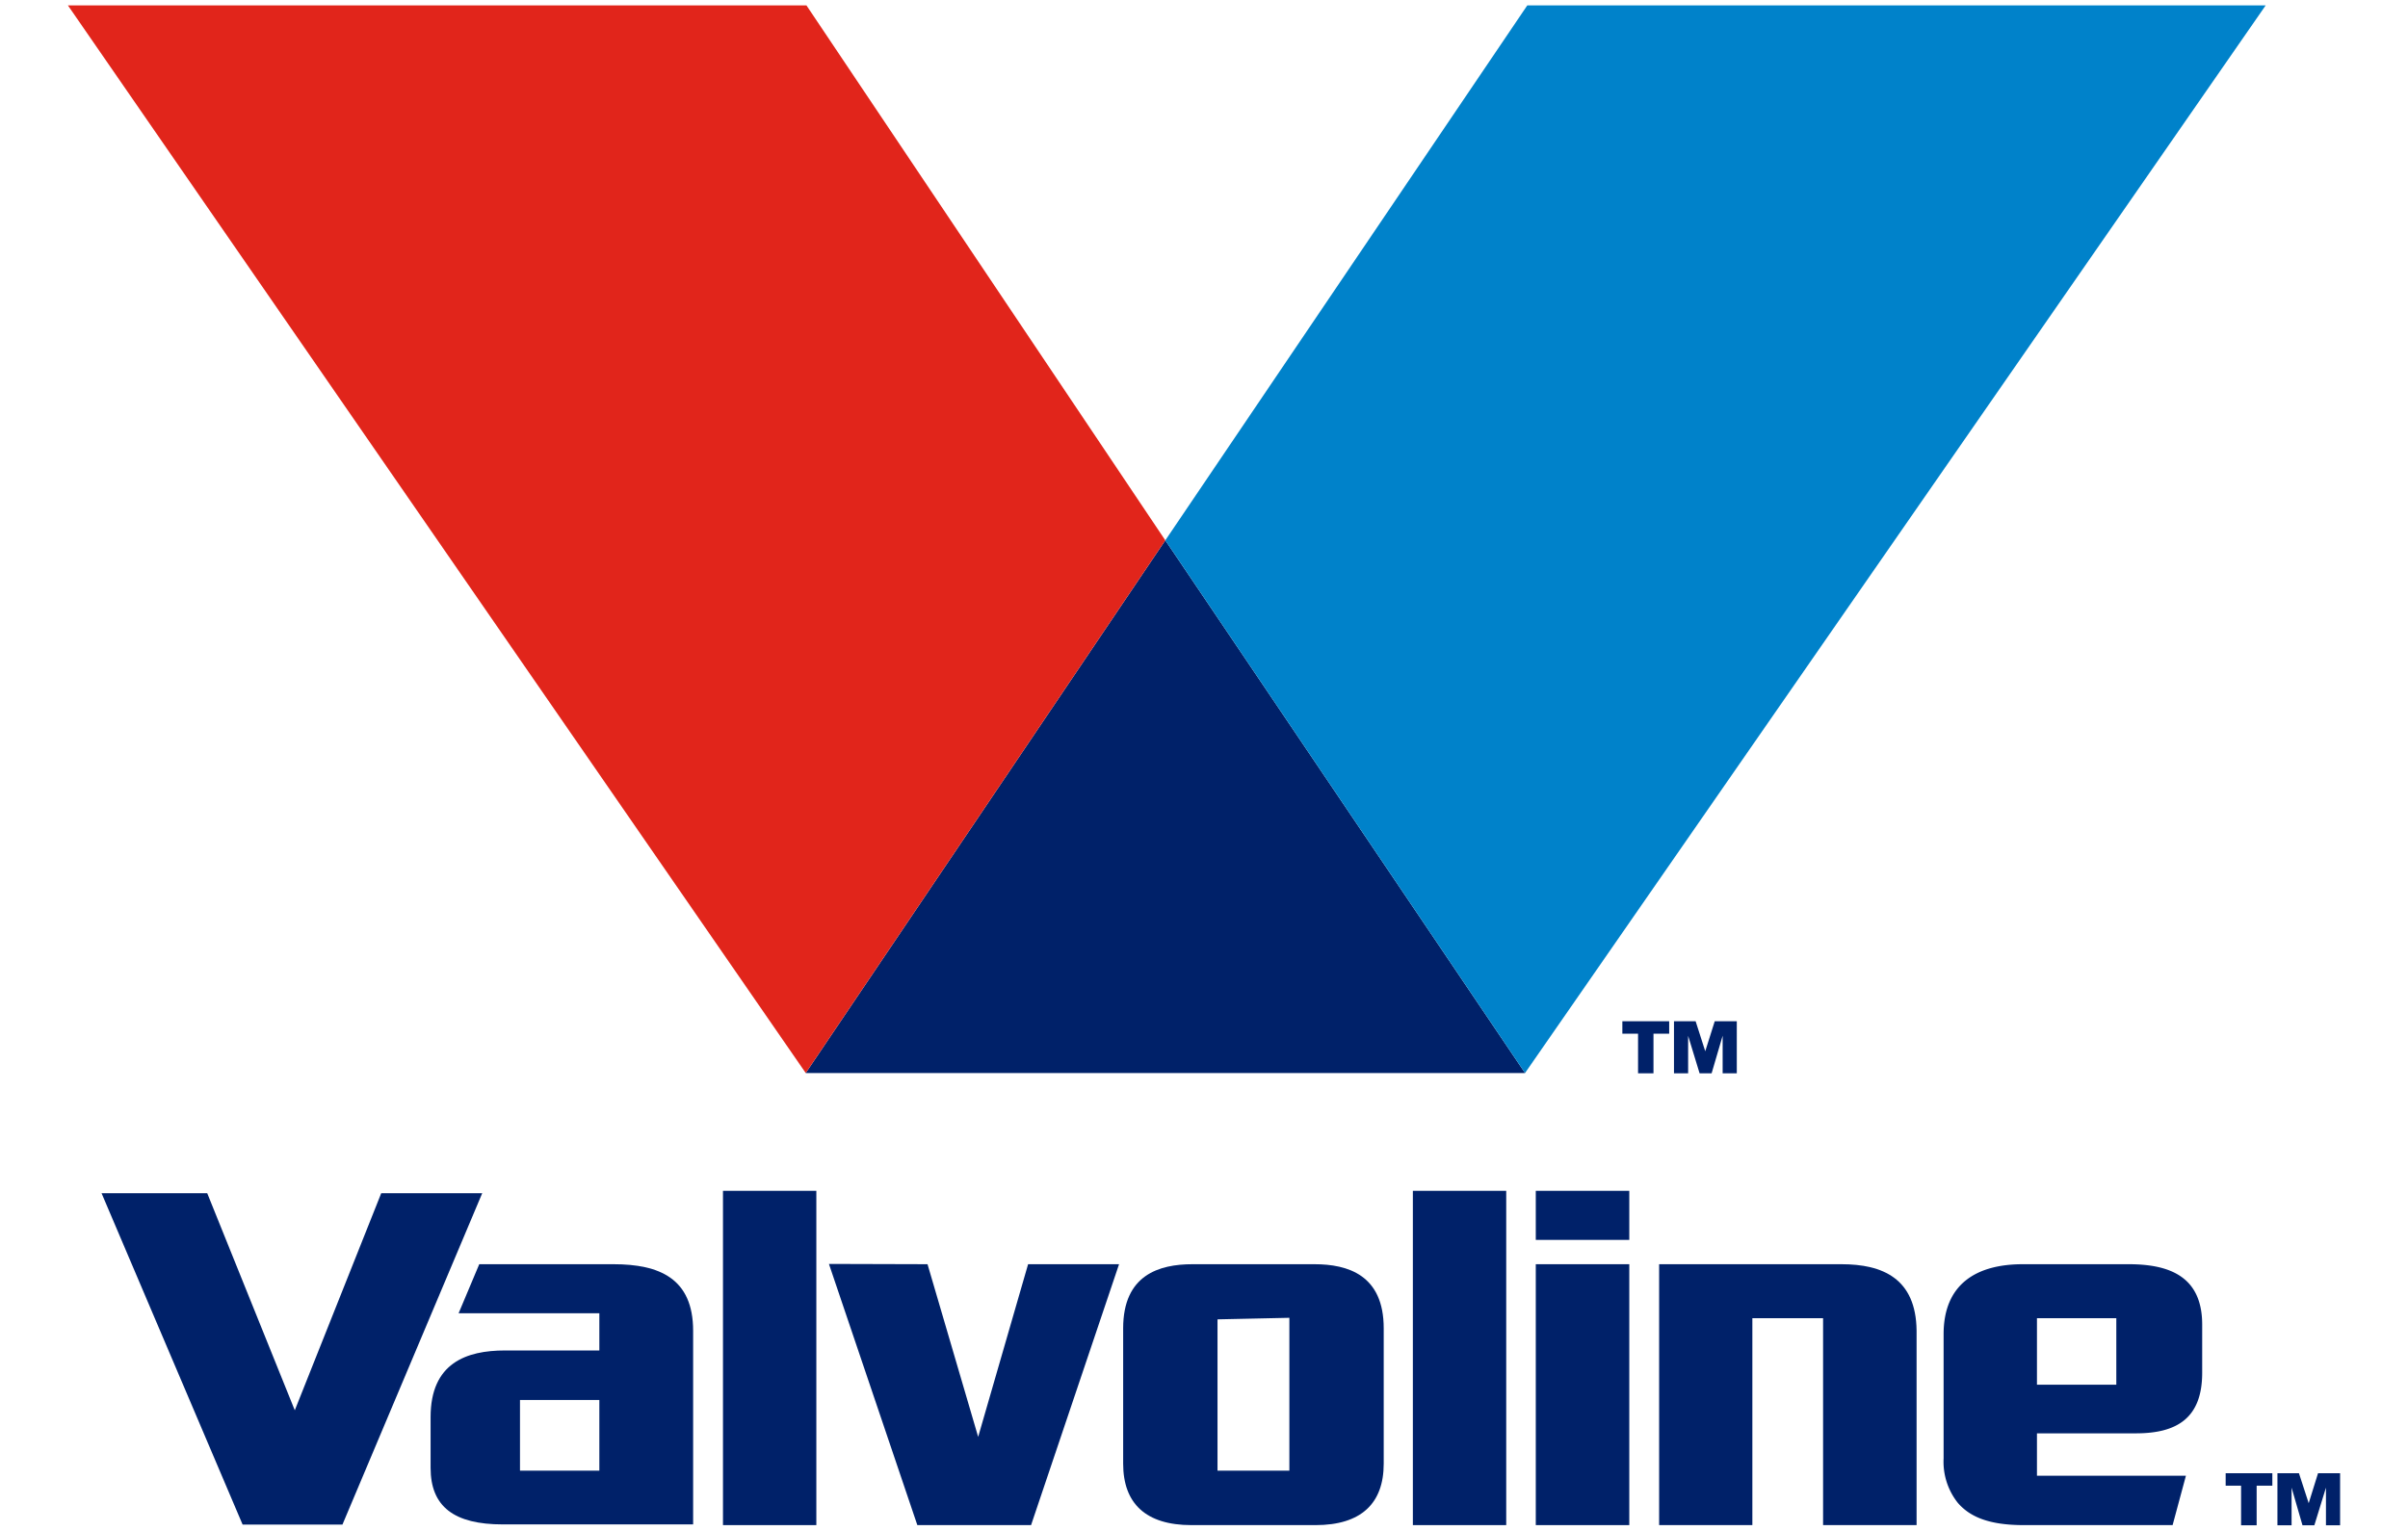 <?xml version="1.0" encoding="UTF-8"?> <svg xmlns="http://www.w3.org/2000/svg" id="Layer_1" data-name="Layer 1" viewBox="0 0 170.23 108.24"><defs><style>.cls-1{fill:#002169;}.cls-2{fill:#e1251b;}.cls-3{fill:#0082ca;}</style></defs><polygon class="cls-1" points="56.96 75.88 107.81 75.88 82.38 38.21 56.96 75.88"></polygon><polygon class="cls-2" points="57.01 0.38 4.8 0.38 56.96 75.88 82.38 38.21 57.01 0.38"></polygon><polygon class="cls-3" points="107.97 0.38 82.38 38.21 107.81 75.88 160.17 0.38 107.97 0.38"></polygon><polygon class="cls-1" points="26.95 84.38 20.84 99.73 14.65 84.38 7.18 84.38 17.15 107.81 24.21 107.81 34.09 84.38 26.95 84.38"></polygon><rect class="cls-1" x="51.11" y="84.21" width="6.6" height="23.64"></rect><rect class="cls-1" x="99.88" y="84.21" width="6.6" height="23.64"></rect><polygon class="cls-1" points="72.68 89.4 69.15 101.61 65.57 89.4 58.6 89.38 64.85 107.85 72.89 107.85 79.11 89.4 72.68 89.4"></polygon><rect class="cls-1" x="108.57" y="89.4" width="6.61" height="18.45"></rect><rect class="cls-1" x="108.57" y="84.21" width="6.61" height="3.47"></rect><path class="cls-1" d="M130.18,89.4H117.29v18.45h6.59V93.22h5v14.63h6.61V94.1C135.45,90.4,133.08,89.4,130.18,89.4Z"></path><path class="cls-1" d="M93,107.85c3.22,0,4.82-1.53,4.82-4.35,0-2.52,0-9.57,0-9.57,0-3.77-2.54-4.53-4.9-4.53H84.3c-2.36,0-4.9.76-4.9,4.53,0,0,0,7,0,9.57,0,2.82,1.6,4.35,4.83,4.35ZM86.07,104V93.3l5.08-.11V104Z"></path><path class="cls-1" d="M49,94.11c0-3.71-2.39-4.71-5.63-4.71H33.88l-1.46,3.47h9.95V95.5H35.69c-2.71,0-5.25.88-5.25,4.71v3.59c0,2.75,1.67,4,5.1,4H49ZM42.37,104H36.76V99h5.61Z"></path><path class="cls-1" d="M137.4,94.35v8.78a4.68,4.68,0,0,0,1,3.14c.86,1,2.22,1.58,4.67,1.58h10.52l.94-3.49H144v-3h7c2.9,0,4.68-1.08,4.68-4.28V93.67c0-3.35-2.24-4.27-5.19-4.27H143C139.72,89.4,137.4,90.8,137.4,94.35ZM144,93.22h5.61v4.7H144Z"></path><path class="cls-1" d="M114.69,73.1v-.88H118v.88h-1.11v2.8H115.8V73.1Zm5.18-.88.68,2.12.67-2.12h1.56V75.9h-1V73.24L121,75.9h-.85l-.81-2.65V75.9h-1V72.22Z"></path><path class="cls-1" d="M157.34,105.06v-.88h3.3v.88h-1.11v2.8h-1.1v-2.8Zm5.18-.88.69,2.12.66-2.12h1.56v3.68h-1V105.2l-.82,2.66h-.84L162,105.2v2.66h-1v-3.68Z"></path></svg> 